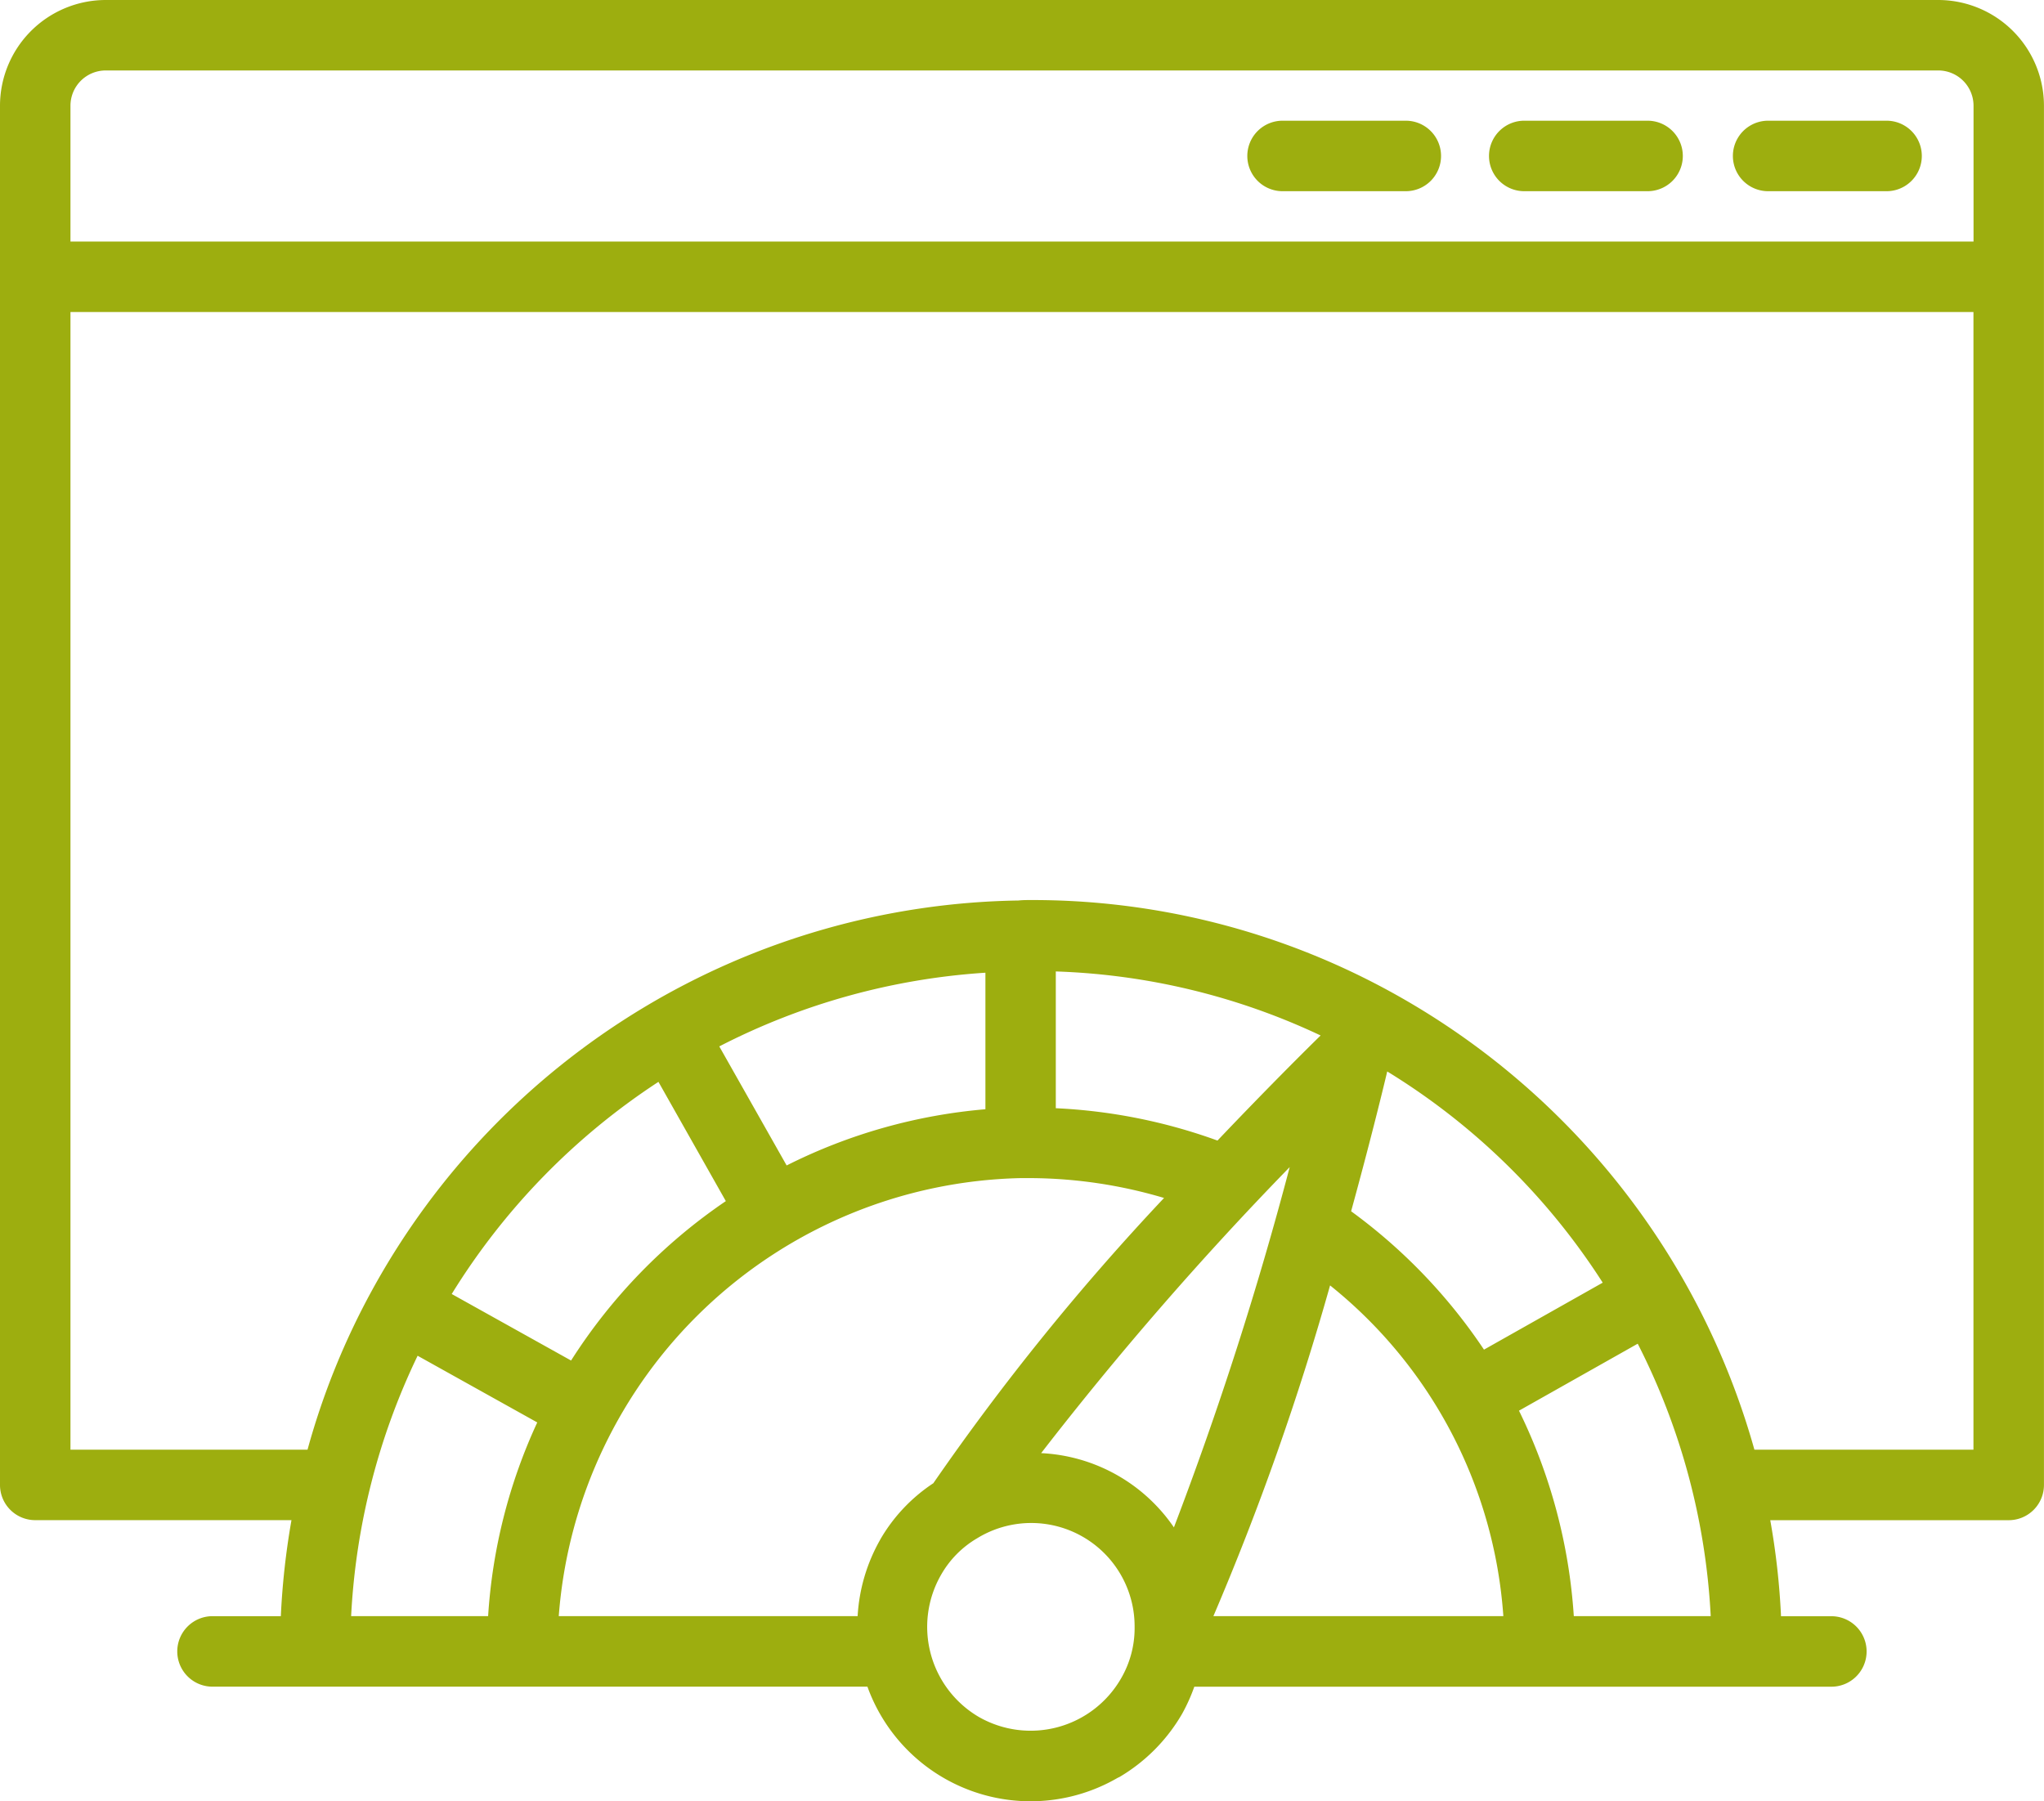 <svg xmlns="http://www.w3.org/2000/svg" xmlns:xlink="http://www.w3.org/1999/xlink" width="49.923" height="44" viewBox="0 0 49.923 44">
  <defs>
    <clipPath id="clip-path">
      <rect id="Retângulo_459" data-name="Retângulo 459" width="49.923" height="44" fill="#9dae0f"/>
    </clipPath>
  </defs>
  <g id="Grupo_857" data-name="Grupo 857" transform="translate(0 0)">
    <g id="Grupo_856" data-name="Grupo 856" transform="translate(0 0)" clip-path="url(#clip-path)">
      <path id="Caminho_32216" data-name="Caminho 32216" d="M1.721,7.621H48.2v27.79H42.85A18.434,18.434,0,0,0,33.918,24.2a18.168,18.168,0,0,0-8.737-2.215c-.108,0-.2,0-.307.011A18.323,18.323,0,0,0,9.09,31.511a18.073,18.073,0,0,0-1.579,3.9H1.721Zm0-5.039a.862.862,0,0,1,.861-.861H47.341a.862.862,0,0,1,.861.861V5.9H1.721ZM38.439,39.477A13.363,13.363,0,0,0,37.1,34.458L40,32.822a16.5,16.5,0,0,1,1.783,6.654ZM33,29.587c.441-1.606.749-2.855.882-3.415a16.456,16.456,0,0,1,5.263,5.159l-2.9,1.636A13.369,13.369,0,0,0,33,29.587m-3.364,9.89a66.277,66.277,0,0,0,2.85-8.079,11.36,11.36,0,0,1,4.232,8.079Zm-.96-2.162a4.168,4.168,0,0,0-3.247-1.82A81.614,81.614,0,0,1,31.5,28.508a86.32,86.32,0,0,1-2.83,8.806m-1.293,3.691a2.548,2.548,0,0,1-3.47.934,2.551,2.551,0,0,1-.922-3.472,2.42,2.42,0,0,1,.882-.893,2.525,2.525,0,0,1,3.845,2.166,2.444,2.444,0,0,1-.335,1.265M25.787,27.069V23.729a16.4,16.4,0,0,1,6.468,1.564c-.432.423-1.361,1.349-2.519,2.567a13.361,13.361,0,0,0-3.949-.79M21.5,37.606a4.255,4.255,0,0,0-.553,1.871h-7.3a11.573,11.573,0,0,1,11.28-10.7h.255a11.608,11.608,0,0,1,3.249.485,59.3,59.3,0,0,0-5.635,6.968,4.11,4.11,0,0,0-1.3,1.381M17.568,25.56a16.521,16.521,0,0,1,6.5-1.8v3.335a13.287,13.287,0,0,0-4.855,1.373Zm.16,3.779a13.408,13.408,0,0,0-3.78,3.894l-2.915-1.625a16.588,16.588,0,0,1,5.049-5.182ZM11.921,39.477H8.576A16.6,16.6,0,0,1,10.2,33.116l2.922,1.629a13.23,13.23,0,0,0-1.2,4.732M.861,37.132H7.119a18.422,18.422,0,0,0-.26,2.346H5.22a.861.861,0,1,0,0,1.721H21.186a4.236,4.236,0,0,0,6.095,2.237c.022-.013.046-.022.068-.034a4.286,4.286,0,0,0,1.521-1.536,4.331,4.331,0,0,0,.3-.666H44.7a.861.861,0,1,0,0-1.721H43.5a18.086,18.086,0,0,0-.263-2.346h5.824a.861.861,0,0,0,.861-.861V2.582A2.585,2.585,0,0,0,47.341,0H2.582A2.585,2.585,0,0,0,0,2.582V36.271a.86.86,0,0,0,.861.861" transform="translate(0 0)" fill="#9dae0f"/>
      <path id="Caminho_32217" data-name="Caminho 32217" d="M52.954,3.426H50a.861.861,0,0,0,0,1.721h2.951a.861.861,0,0,0,0-1.721" transform="translate(-6.844 -0.477)" fill="#9dae0f"/>
      <path id="Caminho_32218" data-name="Caminho 32218" d="M46.1,3.426H43.147a.861.861,0,1,0,0,1.721H46.1a.861.861,0,1,0,0-1.721" transform="translate(-5.889 -0.477)" fill="#9dae0f"/>
      <path id="Caminho_32219" data-name="Caminho 32219" d="M39.24,3.426H36.289a.861.861,0,1,0,0,1.721H39.24a.861.861,0,1,0,0-1.721" transform="translate(-4.934 -0.477)" fill="#9dae0f"/>
    </g>
  </g>
</svg>
